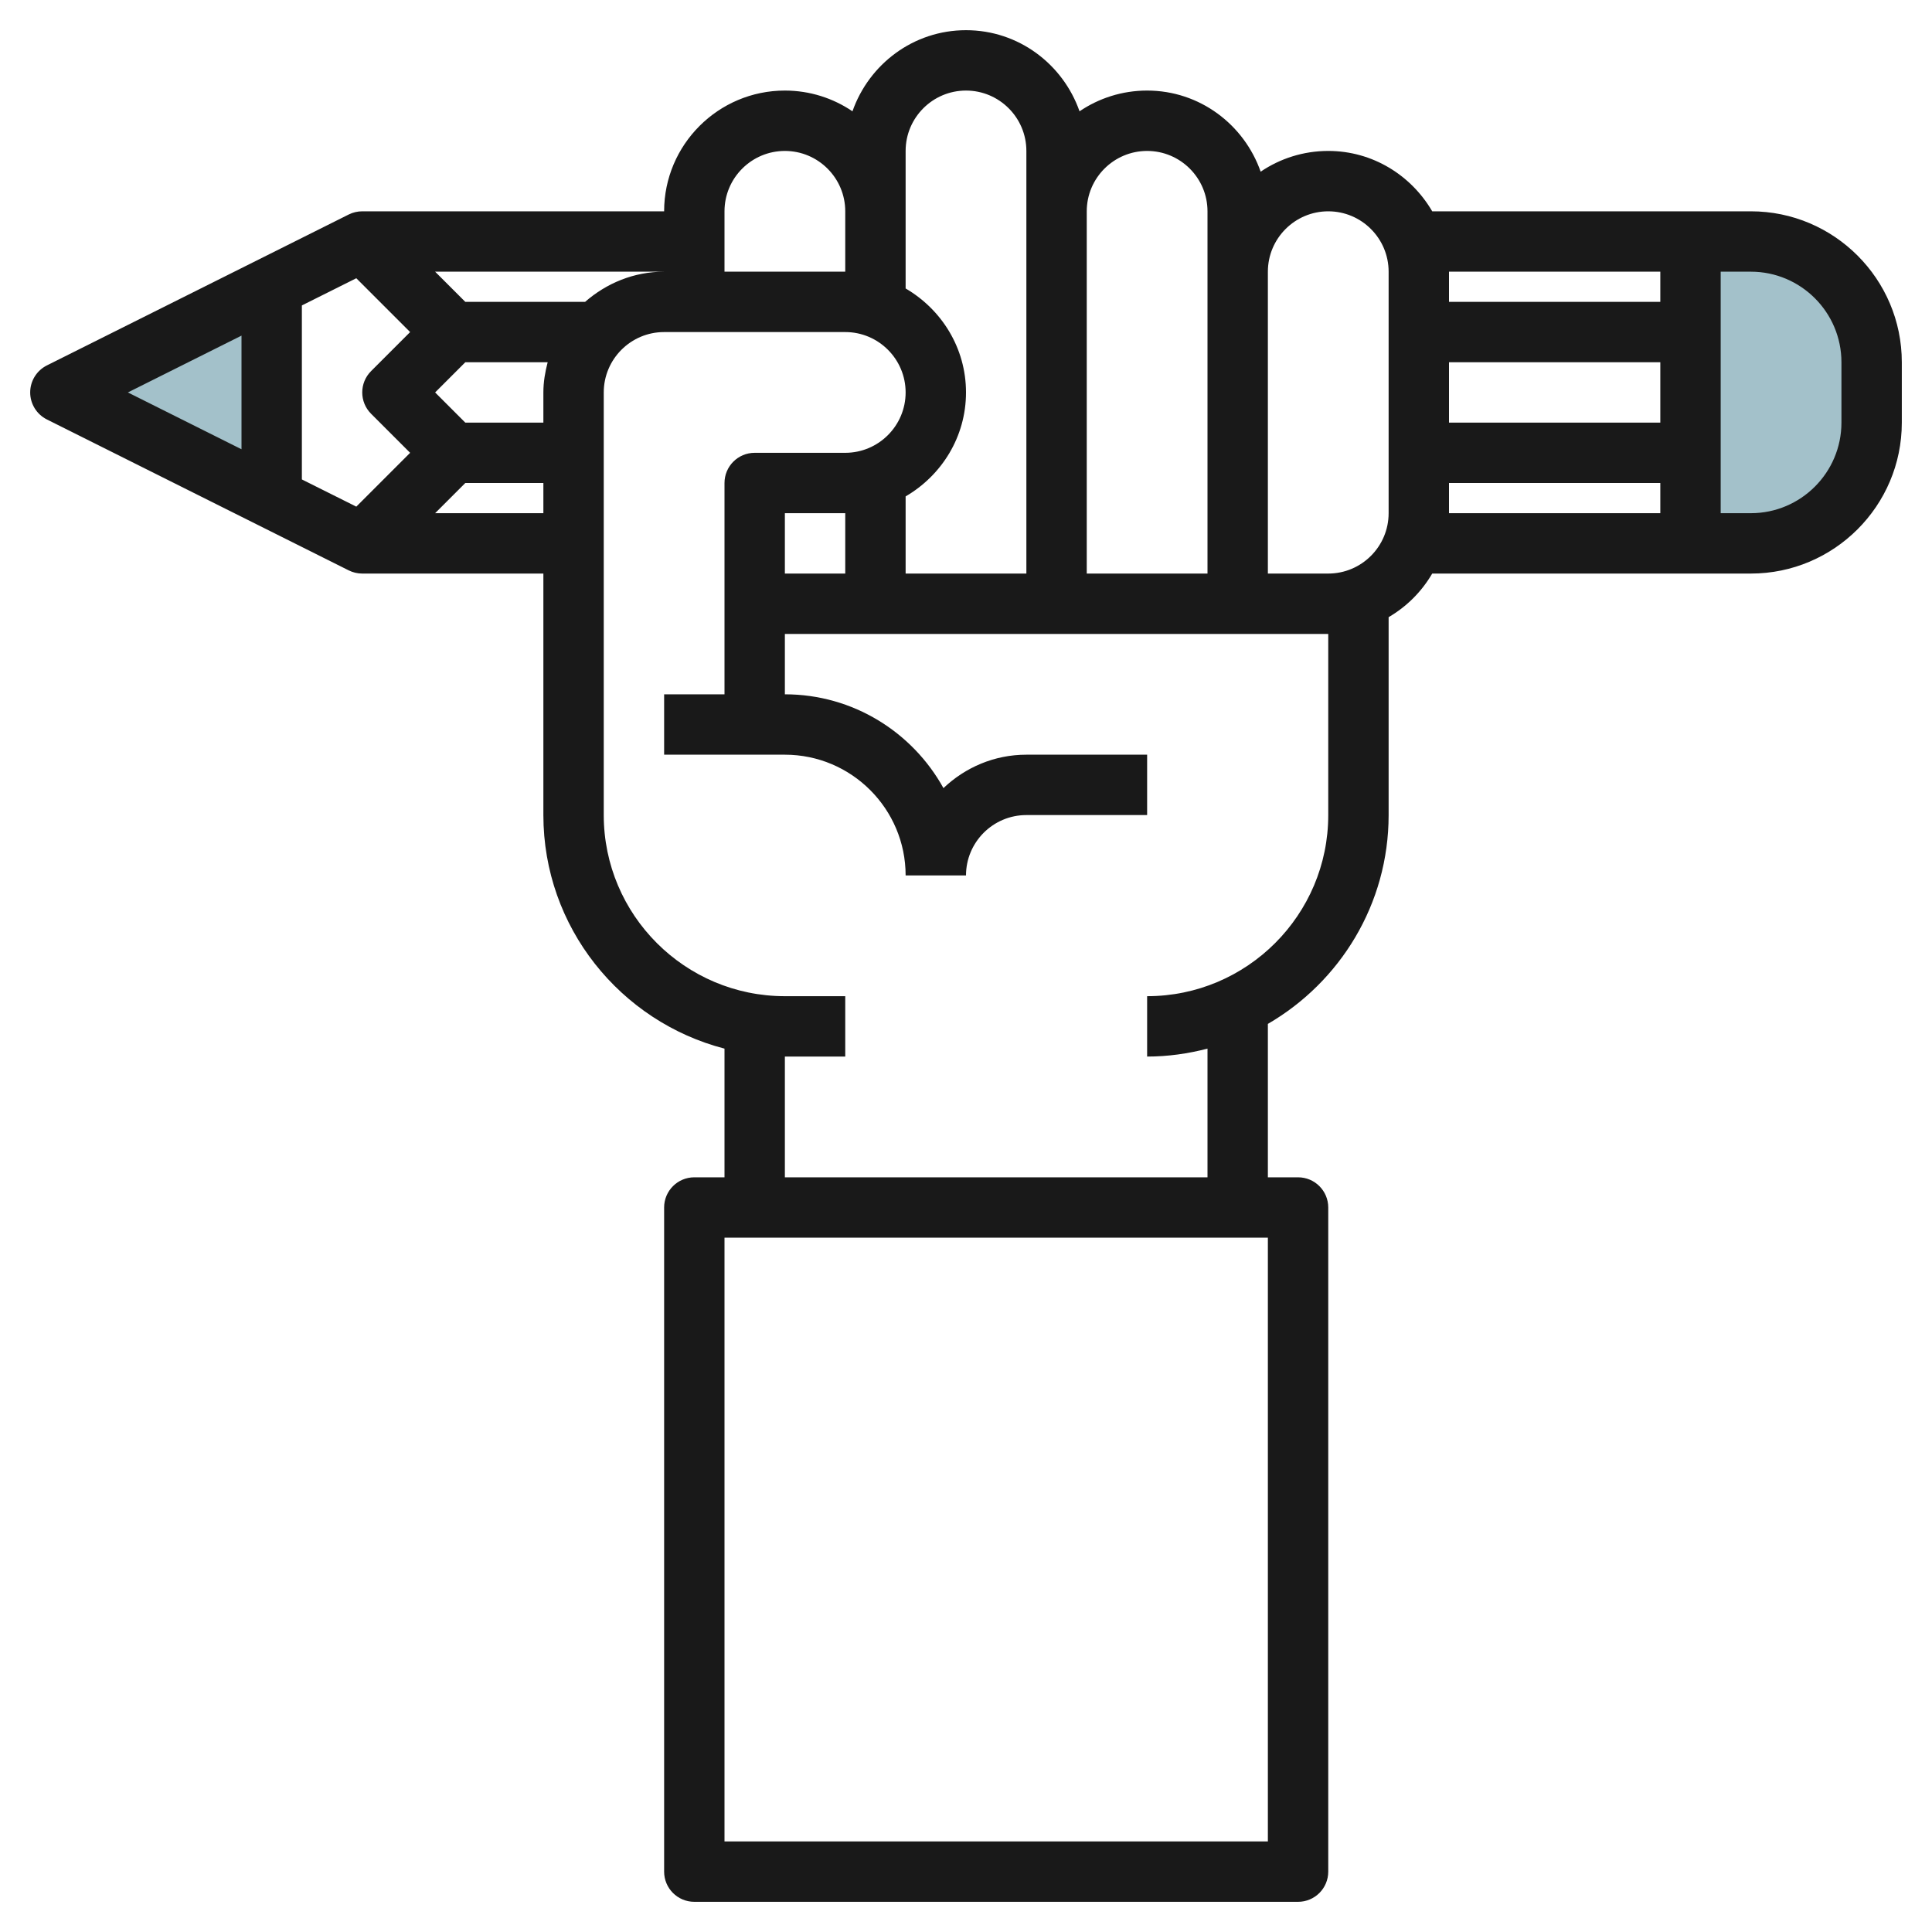 <svg id="Layer_3" enable-background="new 0 0 64 64" height="512" viewBox="0 0 64 64" width="512" xmlns="http://www.w3.org/2000/svg"><g><path d="m58 18h-2v-10h2c2.209 0 4 1.791 4 4v2c0 2.209-1.791 4-4 4z" fill="#a3c1ca"/><path d="m9 9.5-7 3.5 7 3.5z" fill="#a3c1ca"/><path d="m58 7h-10.556c-.694-1.19-1.97-2-3.444-2-.829 0-1.6.254-2.239.687-.547-1.559-2.017-2.687-3.761-2.687-.829 0-1.6.254-2.239.687-.547-1.559-2.017-2.687-3.761-2.687s-3.214 1.128-3.761 2.687c-.639-.433-1.41-.687-2.239-.687-2.206 0-4 1.794-4 4h-10c-.155 0-.309.036-.447.105l-10 5c-.339.17-.553.516-.553.895s.214.725.553.895l10 5c.138.069.292.105.447.105h6v8c0 3.719 2.555 6.845 6 7.737v4.263h-1c-.553 0-1 .448-1 1v22c0 .552.447 1 1 1h20c.553 0 1-.448 1-1v-22c0-.552-.447-1-1-1h-1v-5.082c2.387-1.386 4-3.964 4-6.918v-6.556c.599-.349 1.094-.845 1.444-1.444h10.556c2.757 0 5-2.243 5-5v-2c0-2.757-2.243-5-5-5zm-20-2c1.103 0 2 .897 2 2v2 10h-4v-12c0-1.103.897-2 2-2zm-8 0c0-1.103.897-2 2-2s2 .897 2 2v2 12h-4v-2.556c1.19-.694 2-1.97 2-3.444s-.81-2.75-2-3.444v-2.556zm-2 14h-2v-2h2zm-2-14c1.103 0 2 .897 2 2v2h-4v-2c0-1.103.897-2 2-2zm-6.618 5h-3.968l-1-1h7.586c-1.005 0-1.914.385-2.618 1zm-1.382 4h-2.586l-1-1 1-1h2.728c-.084.322-.142.653-.142 1zm-5.707-.293 1.293 1.293-1.783 1.783-1.803-.901v-5.764l1.803-.901 1.783 1.783-1.293 1.293c-.391.391-.391 1.023 0 1.414zm-4.293-2.589v3.764l-3.764-1.882zm6.414 5.882 1-1h2.586v1zm27.586 44h-18v-20h18zm2-34c0 3.309-2.691 6-6 6v2c.692 0 1.359-.097 2-.263v4.263h-14v-4h2v-2h-2c-3.309 0-6-2.691-6-6v-14c0-1.103.897-2 2-2h6c1.103 0 2 .897 2 2s-.897 2-2 2h-3c-.553 0-1 .448-1 1v7h-2v2h4c2.206 0 4 1.794 4 4h2c0-1.103.897-2 2-2h4v-2h-4c-1.066 0-2.029.425-2.747 1.107-1.023-1.85-2.993-3.107-5.253-3.107v-2h3 6 6 3zm2-10c0 1.103-.897 2-2 2h-2v-10c0-1.103.897-2 2-2s2 .897 2 2zm9-3h-7v-2h7zm0-5v1h-7v-1zm-7 7h7v1h-7zm13-2c0 1.654-1.346 3-3 3h-1v-8h1c1.654 0 3 1.346 3 3z" fill="#191919"/></g></svg>